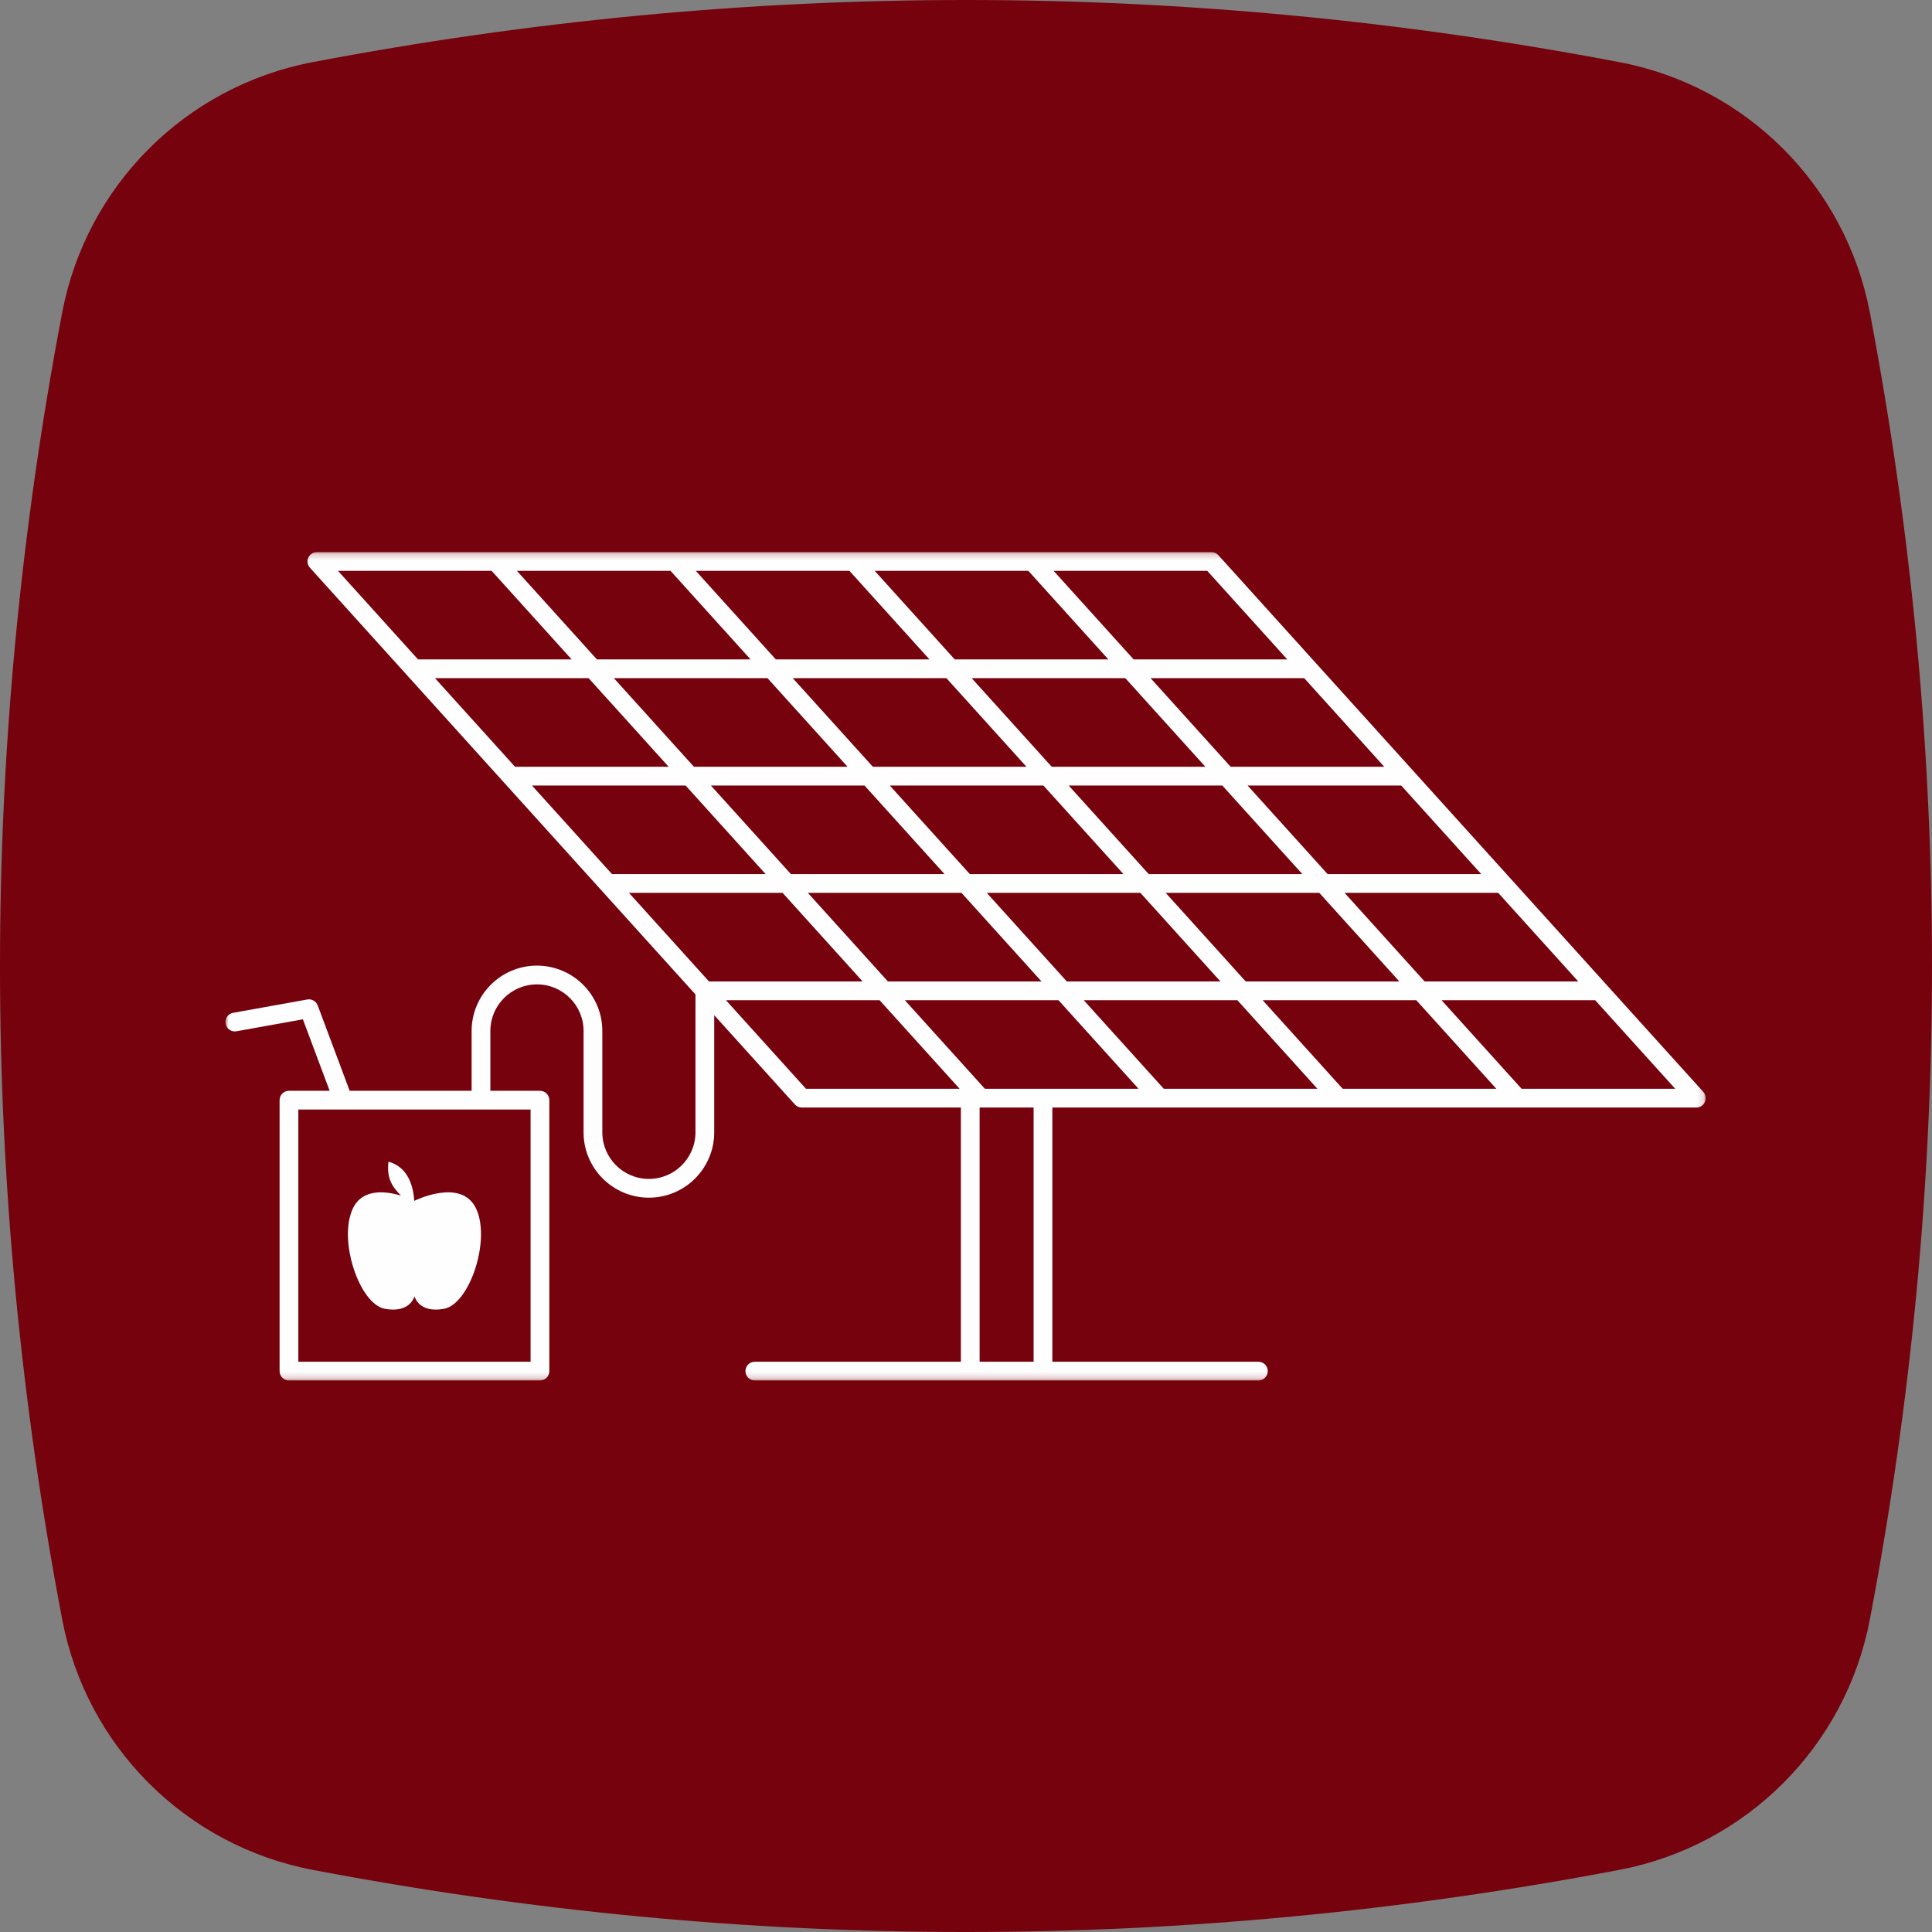 <?xml version="1.0" encoding="UTF-8"?>
<svg width="300px" height="300px" viewBox="0 0 300 300" version="1.1" xmlns="http://www.w3.org/2000/svg" xmlns:xlink="http://www.w3.org/1999/xlink">
    <rect x="0" y="0" width="300" height="300" fill="#808080" stroke="none"/>
    <defs>
        <polygon id="path-1" points="2.70347956e-06 0.194 229.862 0.194 229.862 128.829 2.70347956e-06 128.829"></polygon>
    </defs>
    <g id="Page-1" stroke="none" stroke-width="1" fill="none" fill-rule="evenodd">
        <g id="cap2_esercizi_1B" transform="translate(-266, -284)">
            <g id="Group-2" transform="translate(266, 284)">
                <g id="Group-3" fill="#76020D">
                    <path d="M251.452,9.648 C217.642,3.212 183.809,0 149.998,0 C116.187,0 82.367,3.212 48.555,9.648 C28.832,13.395 13.41,28.817 9.653,48.541 C-3.218,116.177 -3.218,183.812 9.654,251.448 C13.411,271.193 28.833,286.594 48.556,290.352 C82.367,296.787 116.187,300 149.999,300 C183.809,300 217.642,296.787 251.453,290.352 C271.176,286.594 286.587,271.193 290.355,251.448 C303.215,183.812 303.215,116.177 290.354,48.541 C286.587,28.817 271.175,13.395 251.452,9.648" id="Fill-1"></path>
                </g>
                <g id="Group-6" transform="translate(35, 85)">
                    <g id="Group-3" transform="translate(0, 0.534)">
                        <mask id="mask-2" fill="white">
                            <use xlink:href="#path-1"></use>
                        </mask>
                        <g id="Clip-2"></g>
                        <path d="M201.274,83.533 L188.844,69.776 L212.699,69.776 L225.129,83.533 L201.274,83.533 Z M117.116,125.917 L125.497,125.917 L125.497,86.444 L117.116,86.444 L117.116,125.917 Z M77.725,69.776 L101.58,69.776 L114.009,83.533 L90.154,83.533 L77.725,69.776 Z M41.339,3.105 L53.768,16.861 L29.912,16.861 L17.483,3.105 L41.339,3.105 Z M164.889,16.861 L141.033,16.861 L128.603,3.105 L152.459,3.105 L164.889,16.861 Z M173.784,53.109 L197.64,53.109 L210.069,66.865 L186.214,66.865 L173.784,53.109 Z M158.433,66.865 L146.004,53.109 L169.86,53.109 L182.289,66.865 L158.433,66.865 Z M90.444,53.109 L114.3,53.109 L126.729,66.865 L102.874,66.865 L90.444,53.109 Z M71.459,36.441 L83.889,50.197 L60.033,50.197 L47.604,36.441 L71.459,36.441 Z M68.829,33.529 L44.974,33.529 L32.544,19.772 L56.399,19.772 L68.829,33.529 Z M84.178,19.772 L96.609,33.529 L72.753,33.529 L60.323,19.772 L84.178,19.772 Z M152.169,33.529 L128.313,33.529 L115.883,19.772 L139.739,19.772 L152.169,33.529 Z M158.724,36.441 L182.579,36.441 L195.009,50.197 L171.153,50.197 L158.724,36.441 Z M130.943,36.441 L154.799,36.441 L167.23,50.197 L143.374,50.197 L130.943,36.441 Z M100.533,33.529 L88.104,19.772 L111.959,19.772 L124.388,33.529 L100.533,33.529 Z M111.669,50.197 L87.813,50.197 L75.384,36.441 L99.239,36.441 L111.669,50.197 Z M142.079,53.109 L154.509,66.865 L130.654,66.865 L118.224,53.109 L142.079,53.109 Z M115.594,50.197 L103.164,36.441 L127.019,36.441 L139.45,50.197 L115.594,50.197 Z M179.949,33.529 L156.093,33.529 L143.663,19.772 L167.518,19.772 L179.949,33.529 Z M124.679,3.105 L137.108,16.861 L113.252,16.861 L100.822,3.105 L124.679,3.105 Z M96.898,3.105 L109.328,16.861 L85.473,16.861 L73.042,3.105 L96.898,3.105 Z M69.118,3.105 L81.549,16.861 L57.693,16.861 L45.263,3.105 L69.118,3.105 Z M62.665,53.109 L86.52,53.109 L98.949,66.865 L75.093,66.865 L62.665,53.109 Z M117.934,83.533 L105.504,69.776 L129.36,69.776 L141.79,83.533 L117.934,83.533 Z M145.714,83.533 L133.284,69.776 L157.139,69.776 L169.57,83.533 L145.714,83.533 Z M173.494,83.533 L161.065,69.776 L184.92,69.776 L197.349,83.533 L173.494,83.533 Z M47.389,125.917 L11.327,125.917 L11.327,86.756 L18.281,86.756 C18.283,86.756 18.284,86.756 18.286,86.756 C18.288,86.756 18.291,86.756 18.294,86.756 L47.389,86.756 L47.389,125.917 Z M229.487,84.012 L154.186,0.673 C153.909,0.367 153.517,0.193 153.105,0.193 L14.205,0.193 C13.63,0.193 13.109,0.532 12.875,1.058 C12.642,1.584 12.74,2.198 13.125,2.625 L72.991,68.881 L72.991,90.297 C72.991,94.284 69.747,97.528 65.759,97.528 C61.772,97.528 58.528,94.284 58.528,90.297 L58.528,74.551 C58.528,68.958 53.978,64.408 48.376,64.408 C42.783,64.408 38.233,68.958 38.233,74.551 L38.233,83.844 L19.295,83.844 L14.334,70.589 C14.087,69.93 13.404,69.543 12.714,69.666 L1.199,71.736 C0.407,71.879 -0.119,72.635 0.023,73.426 C0.165,74.218 0.923,74.742 1.713,74.602 L12.033,72.747 L16.186,83.844 L9.871,83.844 C9.067,83.844 8.415,84.496 8.415,85.3 L8.415,127.373 C8.415,128.177 9.067,128.829 9.871,128.829 L48.845,128.829 C49.649,128.829 50.301,128.177 50.301,127.373 L50.301,85.3 C50.301,84.496 49.649,83.844 48.845,83.844 L41.144,83.844 L41.144,74.551 C41.144,70.564 44.388,67.32 48.384,67.32 C52.373,67.32 55.617,70.564 55.617,74.551 L55.617,90.297 C55.617,95.891 60.167,100.44 65.759,100.44 C71.353,100.44 75.903,95.891 75.903,90.297 L75.903,72.103 L88.427,85.964 C88.703,86.27 89.096,86.444 89.507,86.444 L114.204,86.444 L114.204,125.917 L82.207,125.917 C81.403,125.917 80.751,126.57 80.751,127.373 C80.751,128.177 81.403,128.829 82.207,128.829 L160.406,128.829 C161.209,128.829 161.862,128.177 161.862,127.373 C161.862,126.57 161.209,125.917 160.406,125.917 L128.408,125.917 L128.408,86.444 L228.407,86.444 C228.982,86.444 229.503,86.105 229.737,85.579 C229.971,85.054 229.872,84.44 229.487,84.012 Z" id="Fill-1" fill="#FEFEFE" mask="url(#mask-2)"></path>
                    </g>
                    <path d="M24.786,118.237 C28.739,118.943 29.358,116.278 29.358,116.278 C29.358,116.278 29.978,118.943 33.93,118.237 C37.883,117.531 41.215,107.668 38.957,102.726 C36.698,97.786 29.358,101.455 29.358,101.455 C29.358,101.455 29.345,101.45 29.325,101.44 C29.124,98.578 28.027,96.124 25.32,95.386 C25.024,97.957 25.852,99.212 27.265,100.655 C24.917,99.951 21.243,99.481 19.759,102.726 C17.501,107.668 20.833,117.531 24.786,118.237" id="Fill-4" fill="#FEFEFE"></path>
                </g>
            </g>
        </g>
    </g>
</svg>